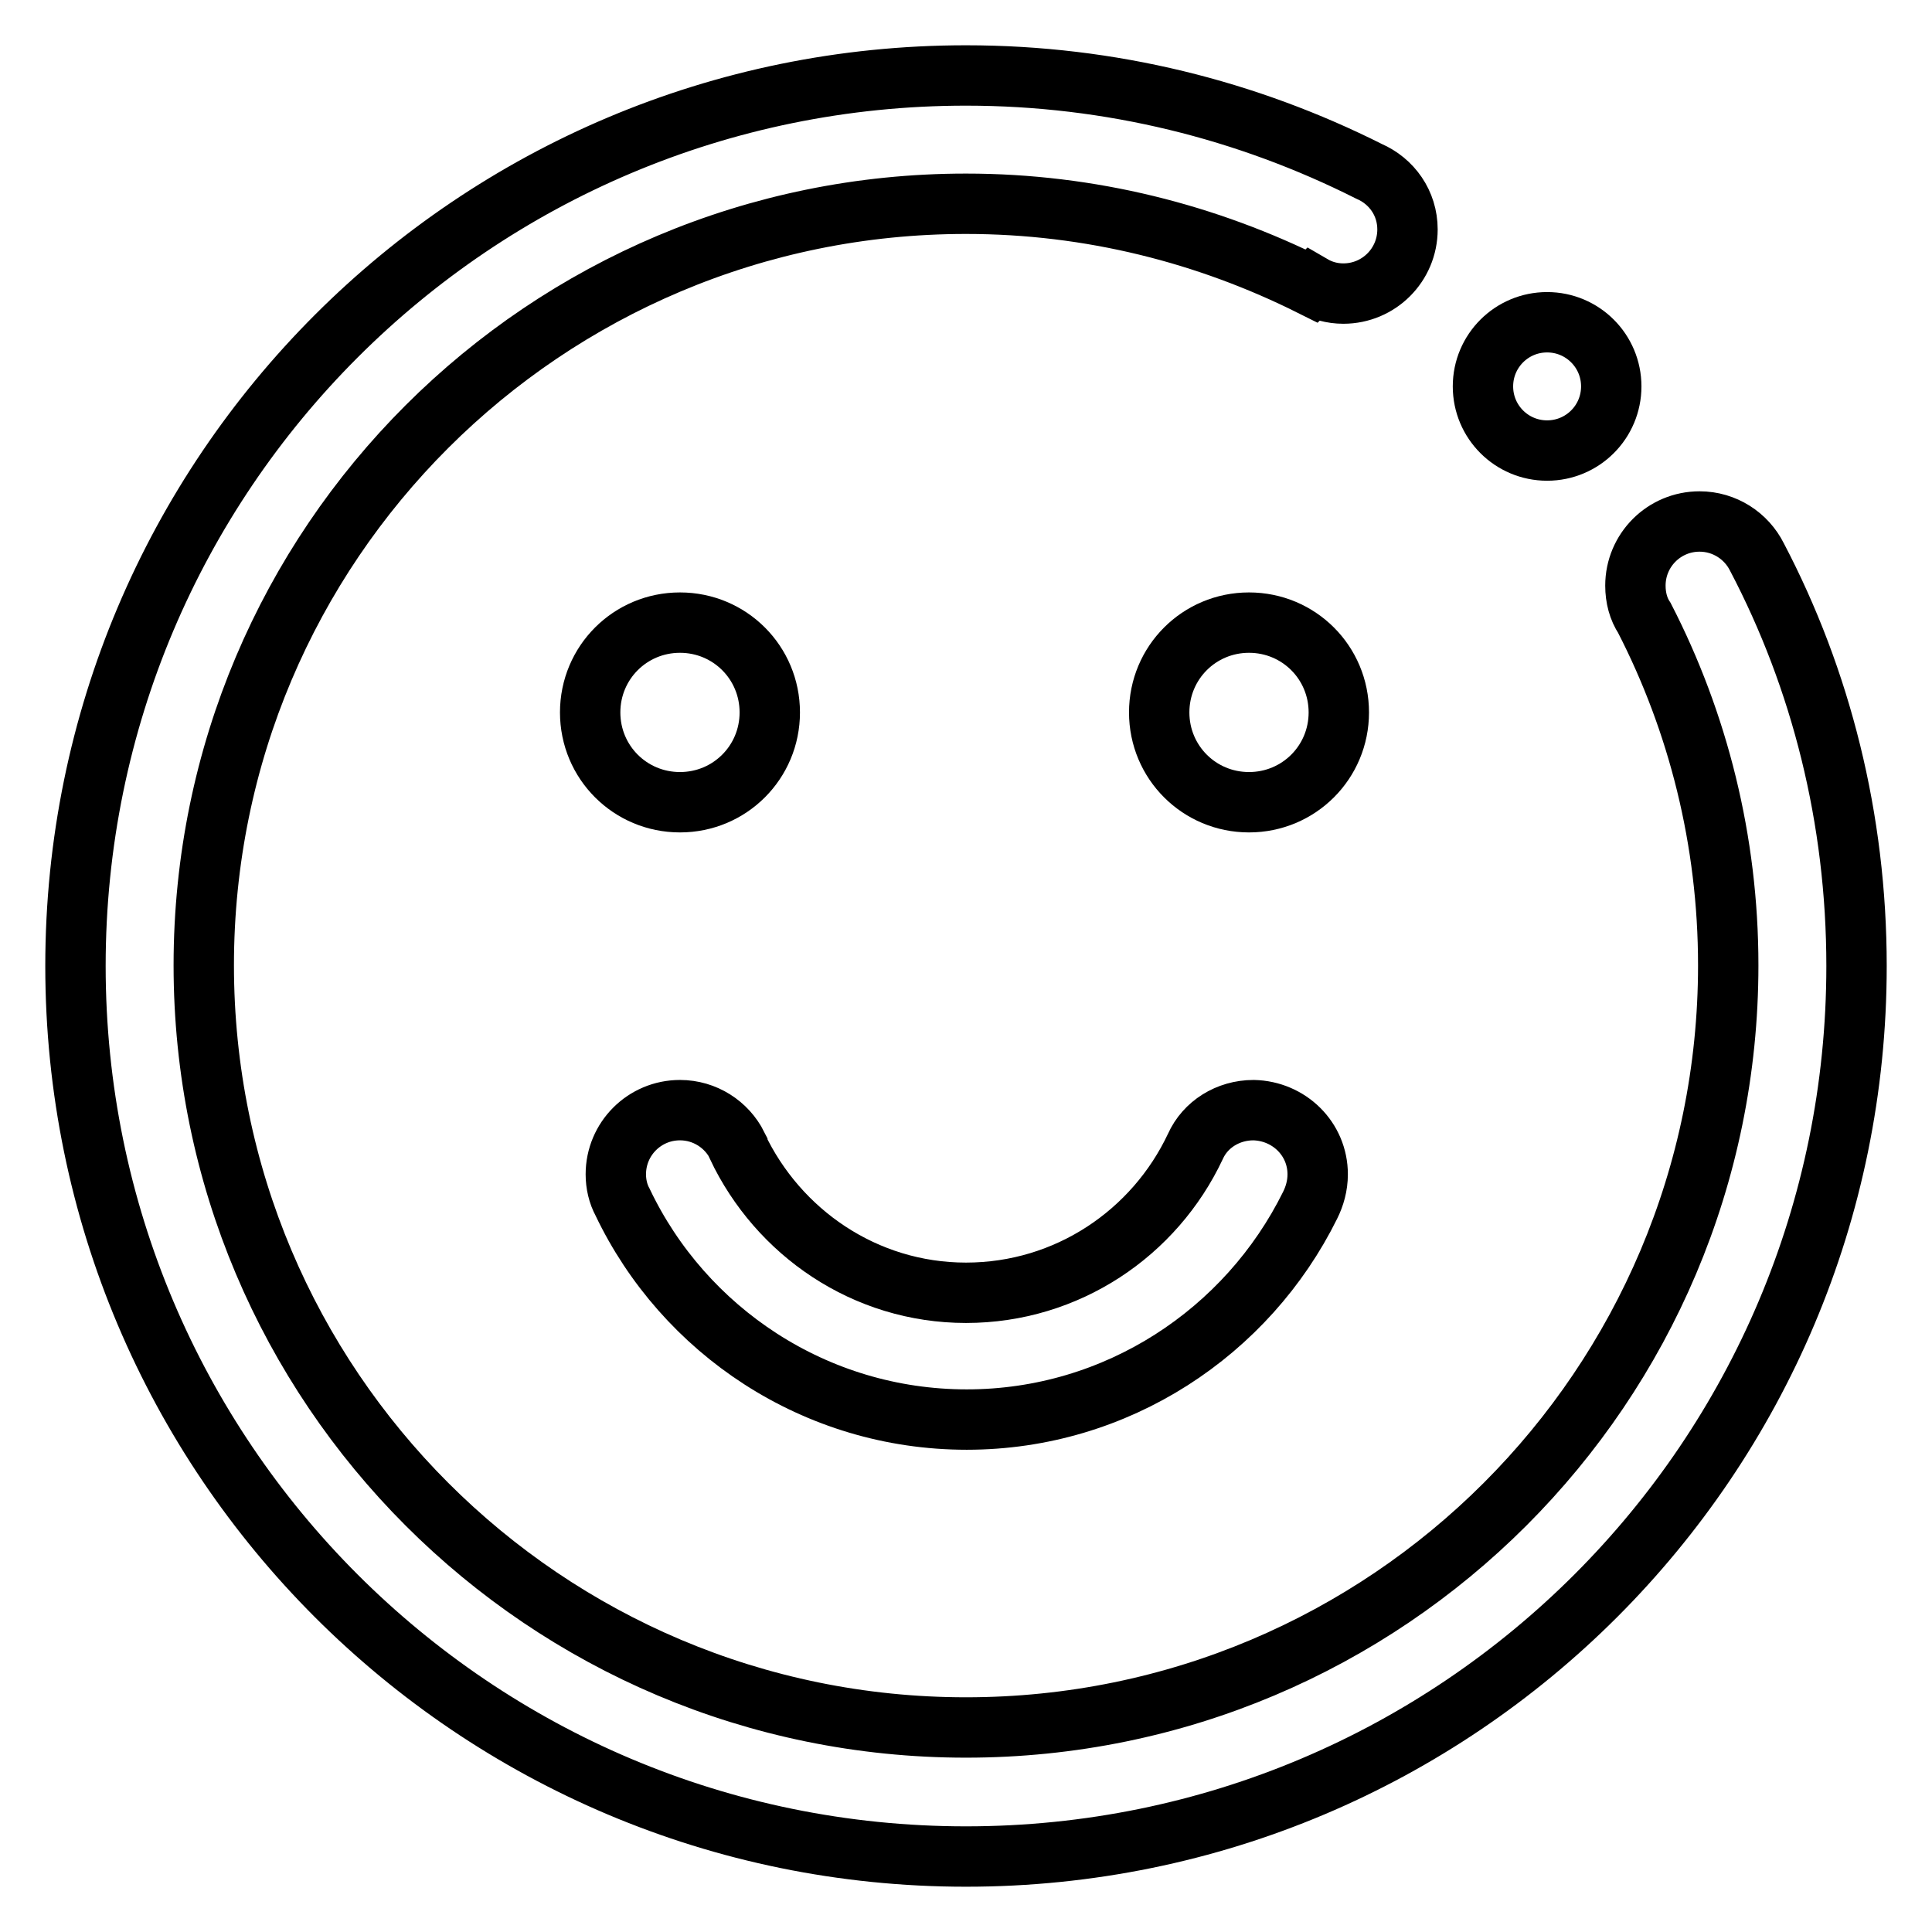 <?xml version="1.0" encoding="utf-8"?>
<!-- Svg Vector Icons : http://www.onlinewebfonts.com/icon -->
<!DOCTYPE svg PUBLIC "-//W3C//DTD SVG 1.1//EN" "http://www.w3.org/Graphics/SVG/1.1/DTD/svg11.dtd">
<svg version="1.1" xmlns="http://www.w3.org/2000/svg" xmlns:xlink="http://www.w3.org/1999/xlink" x="0px" y="0px" viewBox="0 0 256 256" enable-background="new 0 0 256 256" xml:space="preserve">
<g> <path stroke-width="8" fill-opacity="0" stroke="#000000"  d="M232.8,73.8c-1.4-2.8-4.3-4.7-7.6-4.7c-4.7,0-8.5,3.8-8.5,8.5c0,1.6,0.4,3.1,1.2,4.3l0,0 c7.1,13.8,11.1,29.5,11.1,46c0,55.8-45.2,101-101,101c-55.8,0-101-45.2-101-101S72.2,27,128,27c16.5,0,32,4,45.8,10.9l0.1-0.1 c1.2,0.7,2.6,1.1,4.1,1.1c4.7,0,8.5-3.8,8.5-8.5c0-3.5-2.1-6.4-5.1-7.7C165.3,14.6,147.2,10,128,10C62.8,10,10,62.8,10,128 s52.8,118,118,118c65.2,0,118-52.8,118-118C246,108.5,241.3,90,232.8,73.8z"/> <path stroke-width="8" fill-opacity="0" stroke="#000000"  d="M196.5,51.2c0,4.7,3.8,8.5,8.5,8.5c4.7,0,8.5-3.8,8.5-8.5l0,0c0-4.7-3.8-8.5-8.5-8.5 C200.3,42.7,196.5,46.5,196.5,51.2z"/> <path stroke-width="8" fill-opacity="0" stroke="#000000"  d="M78.2,94.4c0,6.6,5.3,11.9,11.9,11.9S102,101,102,94.4c0-6.6-5.3-11.9-11.9-11.9S78.2,87.8,78.2,94.4 L78.2,94.4z"/> <path stroke-width="8" fill-opacity="0" stroke="#000000"  d="M153.6,94.4c0,6.6,5.3,11.9,11.9,11.9c6.6,0,11.9-5.3,11.9-11.9c0-6.6-5.3-11.9-11.9-11.9 C158.9,82.5,153.6,87.8,153.6,94.4L153.6,94.4z"/> <path stroke-width="8" fill-opacity="0" stroke="#000000"  d="M128.1,188.1c19.9,0,37.2-11.6,45.5-28.4c0.6-1.2,1-2.6,1-4.1c0-4.7-3.8-8.4-8.5-8.5 c-3.4,0-6.4,1.9-7.7,4.8c-5.4,11.5-17,19.4-30.4,19.4c-13.4,0-24.9-8-30.3-19.4c0,0,0-0.1,0-0.1c-1.4-2.8-4.3-4.7-7.6-4.7 c-4.7,0-8.5,3.8-8.5,8.5c0,1.3,0.3,2.6,0.9,3.7C90.6,176.3,108,188.1,128.1,188.1L128.1,188.1z"/></g>
</svg>